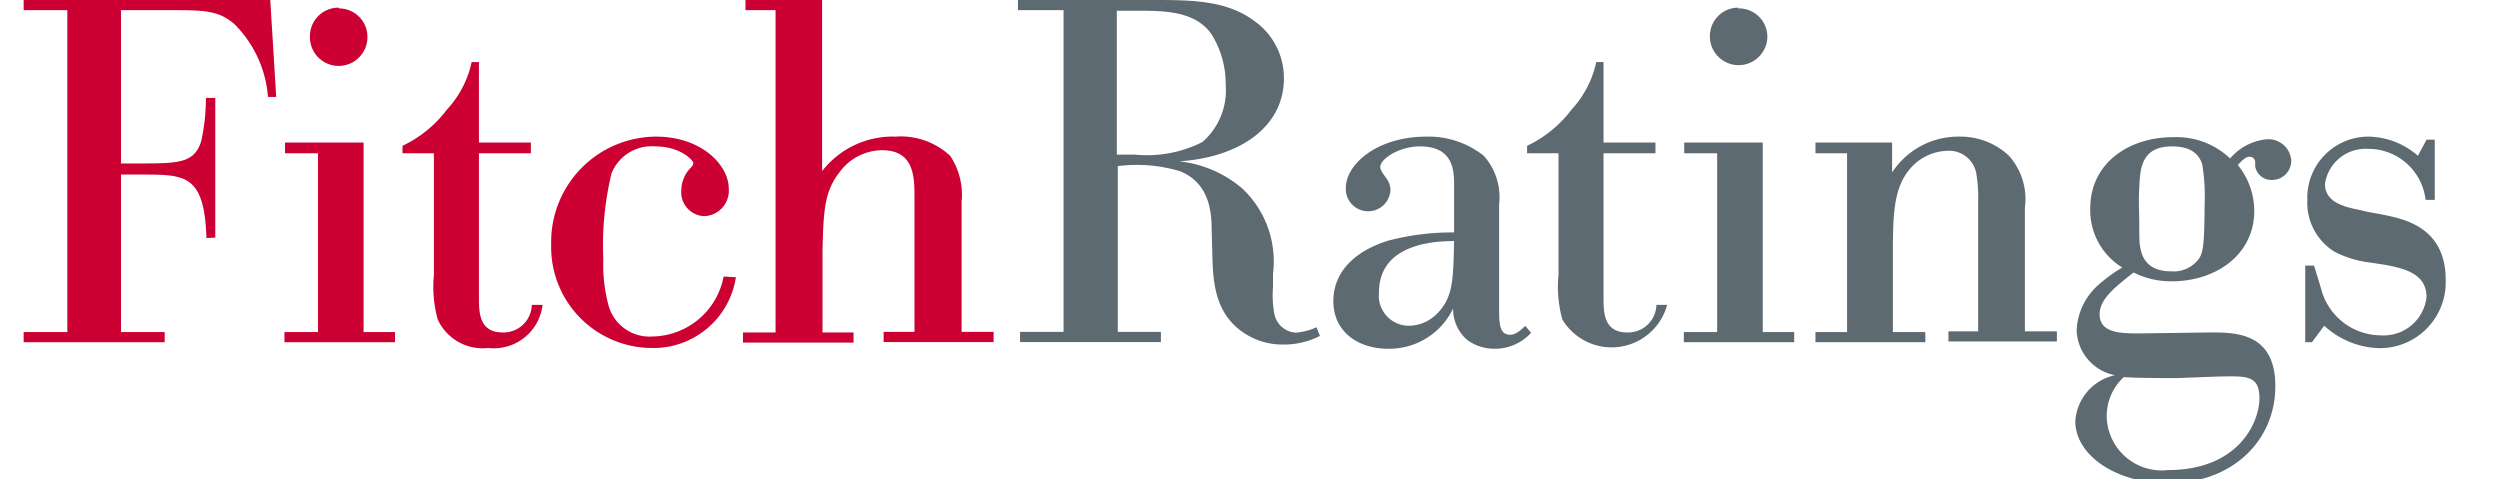 <?xml version="1.0" encoding="UTF-8"?>
<svg version="1.1" x="0px" y="0px" viewBox="0 0 128 25" shape-rendering="geometricPrecision" style="width: 167px; height: 32px;" xmlns="http://www.w3.org/2000/svg" xmlns:xlink="http://www.w3.org/1999/xlink">
<g stroke="none" stroke-width="1" fill="none" fill-rule="evenodd">
<g transform="translate(-26, -44)" fill="#c03">
            <g transform="translate(-84, 0)">
                <g transform="translate(110, 44)">
<path d=" M 9.54,12.42 C 9.43,9.13,8.45,9.11,6.2,9.11H5.08v8.22H7.36v.53H0v-.53H2.28V.53H0V0H12.87l.31,5.06h-.43A6,6,0,0,0,11,1.26 C 10.14.51,9.33.53,7.49.53H5.08v8H6.15 c 2,0,2.75-.05,3.11-1.14a10.08,10.08,0,0,0,.25-2.28H10v7.29 Z">
</path>
<path d="M13.64,7.44h4.1v9.89h1.64v.53H13.61v-.53h1.75V8H13.64Zm2.81-7a1.48,1.48,0,0,1,1.49,1.5,1.5,1.5,0,0,1-3,0A1.49,1.49,0,0,1,16.45.4Z">
</path>
<path d=" M 26.47,8H23.76V15.5 c 0,.79,0,1.85,1.24,1.85a1.48,1.48,0,0,0,1.52-1.44h.56a2.56,2.56,0,0,1-2.84,2.25,2.57,2.57,0,0,1-2.63-1.49,6.41,6.41,0,0,1-.2-2.33V8 H 19.77V7.61a6.26,6.26,0,0,0,2.32-1.89,5.28,5.28,0,0,0,1.29-2.48h.38v4.2h2.71 Z"></path><path d=" M 37.17,14.47a4.35,4.35,0,0,1-4.43,3.69,5.27,5.27,0,0,1-5.21-5.41A5.5,5.5,0,0,1,33,7.13 c 2.36,0,3.8,1.47,3.8,2.73a1.33,1.33,0,0,1-1.29,1.42,1.25,1.25,0,0,1-1.19-1.34,1.7,1.7,0,0,1,.5-1.19 c .08-.1.13-.15.13-.25s-.63-.86-2-.86a2.25,2.25,0,0,0-2.27,1.41,15.91,15.91,0,0,0-.43,4.46A8.21,8.21,0,0,0,30.54,16a2.22,2.22,0,0,0,2.28,1.56,3.84,3.84,0,0,0,3.71-3.13Z"></path>
<path d=" M 37.67,0h4V8.93a4.66,4.66,0,0,1,3.84-1.8,3.77,3.77,0,0,1,2.84,1,3.64,3.64,0,0,1,.6,2.38v6.81h1.67v.53H44.88v-.53h1.61v-7 c 0-1.06,0-2.48-1.69-2.48A2.77,2.77,0,0,0,42.57,9 c -.78,1-.83,2-.88,4.07v4.28h1.62v.53H37.54v-.53h1.7V.53H37.67 Z"></path>
</g>
</g>
</g>
</g>
<g stroke="none" stroke-width="1" fill="none" fill-rule="evenodd">
<g transform="translate(-26, -44)" fill="#5e6a71">
            <g transform="translate(-84, 0)">
                <g transform="translate(110, 44)">
<path d=" M 67.65,17.53a4.07,4.07,0,0,1-1.9.45,3.62,3.62,0,0,1-2.43-.88 c -1.21-1.06-1.26-2.58-1.29-4L62,12 c 0-1-.15-2.45-1.64-3.06a7.8,7.8,0,0,0-3.26-.27v8.65h2.25v.53H52v-.53h2.27V.53H51.89V0h7 c 2,0,3.87,0,5.33,1.09a3.64,3.64,0,0,1,1.55,3 c 0,2.56-2.35,4.13-5.47,4.33A6.06,6.06,0,0,1,63.6,9.84a5.22,5.22,0,0,1,1.6,4.45V15a5.11,5.11,0,0,0,.07,1.36,1.2,1.2,0,0,0,1.14,1,3.27,3.27,0,0,0,1.06-.28Z M 57.05.56V8.07H58a6.4,6.4,0,0,0,3.52-.66,3.58,3.58,0,0,0,1.21-3A4.87,4.87,0,0,0,62,1.8C61.12.53,59.45.56,57.91.56Z"></path><path d=" M 77,16 c 0,.86,0,1.47.58,1.47.33,0,.61-.31.79-.46l.3.36a2.56,2.56,0,0,1-1.9.83,2.37,2.37,0,0,1-1.46-.48,2.14,2.14,0,0,1-.71-1.62,3.69,3.69,0,0,1-3.39,2.1 c -1.6,0-2.86-.91-2.86-2.48s1.16-2.63,2.86-3.16a13.11,13.11,0,0,1,3.44-.43V9.56 c 0-.73-.1-1.92-1.77-1.92-1.14,0-2.08.68-2.08,1.06s.53.63.53,1.21A1.14,1.14,0,1,1,69,9.81 c 0-1.24,1.64-2.68,4.2-2.68a4.63,4.63,0,0,1,3,1A3.24,3.24,0,0,1,77,10.67Zm-2.35-3.42 c -2,0-3.92.61-3.92,2.69A1.57,1.57,0,0,0,72.3,17a2.09,2.09,0,0,0,1.42-.59 c .81-.78.86-1.66.91-2.95Z"></path><path d=" M 85.16,8H82.45V15.5 c 0,.79,0,1.85,1.24,1.85a1.48,1.48,0,0,0,1.52-1.44h.56a3,3,0,0,1-5.47.76,6.41,6.41,0,0,1-.2-2.33V8H78.46V7.61 a 6.26,6.26,0,0,0,2.32-1.89,5.28,5.28,0,0,0,1.29-2.48h.38v4.2h2.71Z"></path><path d="M86.66,7.44h4.1v9.89H92.4v.53H86.64v-.53h1.74V8H86.66Zm2.81-7A1.48,1.48,0,0,1,91,1.9a1.49,1.49,0,0,1-3,0A1.48,1.48,0,0,1,89.47.4Z"></path><path d=" M 99.25,17.86H93.51v-.53h1.65V8H93.51V7.44h4V9A4.12,4.12,0,0,1,101,7.13 a 3.7,3.7,0,0,1,2.61,1,3.4,3.4,0,0,1,.83,2.71v6.45h1.67v.53h-5.66v-.53H102V10.52 a 7.6,7.6,0,0,0-.1-1.49,1.44,1.44,0,0,0-1.49-1.16,2.66,2.66,0,0,0-1.62.6 c -1.19,1-1.22,2.51-1.24,4.43v4.43h1.69Z"></path><path d=" M 114.1,17.35 c 1.34,0,3.41,0,3.41,2.81s-2.22,5.06-5.59,5.06 c -2.73,0-4.85-1.47-4.85-3.24a2.63,2.63,0,0,1,2.07-2.4,2.47,2.47,0,0,1-2-2.36,3.36,3.36,0,0,1,1.19-2.4,8.37,8.37,0,0,1,1.19-.86,3.5,3.5,0,0,1-1.67-3.08 c 0-2.41,2.07-3.72,4.3-3.72a4.06,4.06,0,0,1,3,1.11,2.85,2.85,0,0,1,1.9-1,1.19,1.19,0,0,1,1.29,1.12,1,1,0,0,1-1,1,.85.85,0,0,1-.88-.7l0-.23 c 0-.1-.08-.28-.3-.28s-.43.25-.61.43a3.81,3.81,0,0,1,.86,2.4 c 0,2.28-2,3.67-4.3,3.67a4.34,4.34,0,0,1-2-.46 c -1,.79-1.77,1.4-1.77,2.18,0,1,1.14,1,2.1,1Zm-1.7,2.38 c -.93,0-2.07,0-2.8-.05a2.76,2.76,0,0,0-.89,2.05,2.87,2.87,0,0,0,3.21,2.8 c 3.67,0,4.76-2.5,4.76-3.74s-.71-1.16-2.15-1.14Zm1.29-11.18 c -.2-.56-.65-.91-1.57-.91-1.61,0-1.66,1.16-1.71,2.1s0,1,0,2.37 c 0,.76,0,2.05,1.67,2.05a1.64,1.64,0,0,0,1.29-.48 c .38-.38.43-.71.45-3A10.22,10.22,0,0,0,113.69,8.55Z"></path><path d=" M 119.42,17.86h-.35v-4h.46l.37,1.21A3.23,3.23,0,0,0,123,17.5a2.25,2.25,0,0,0,2.4-2 c 0-1.24-1.21-1.49-2.1-1.67l-.78-.12a5.59,5.59,0,0,1-1.9-.56,3,3,0,0,1-1.44-2.7,3.19,3.19,0,0,1,3.19-3.32,4,4,0,0,1,2.58,1l.45-.84h.43v3.14h-.48 a 3,3,0,0,0-3-2.66,2.14,2.14,0,0,0-2.25,1.83 c 0,1.18,1.54,1.26,2.15,1.44l.91.17c1,.21,3.24.61,3.24,3.39a3.44,3.44,0,0,1-3.44,3.57A4.42,4.42,0,0,1,120.06,17Z">
</path>
</g>
</g>
</g>
</g>
</svg>